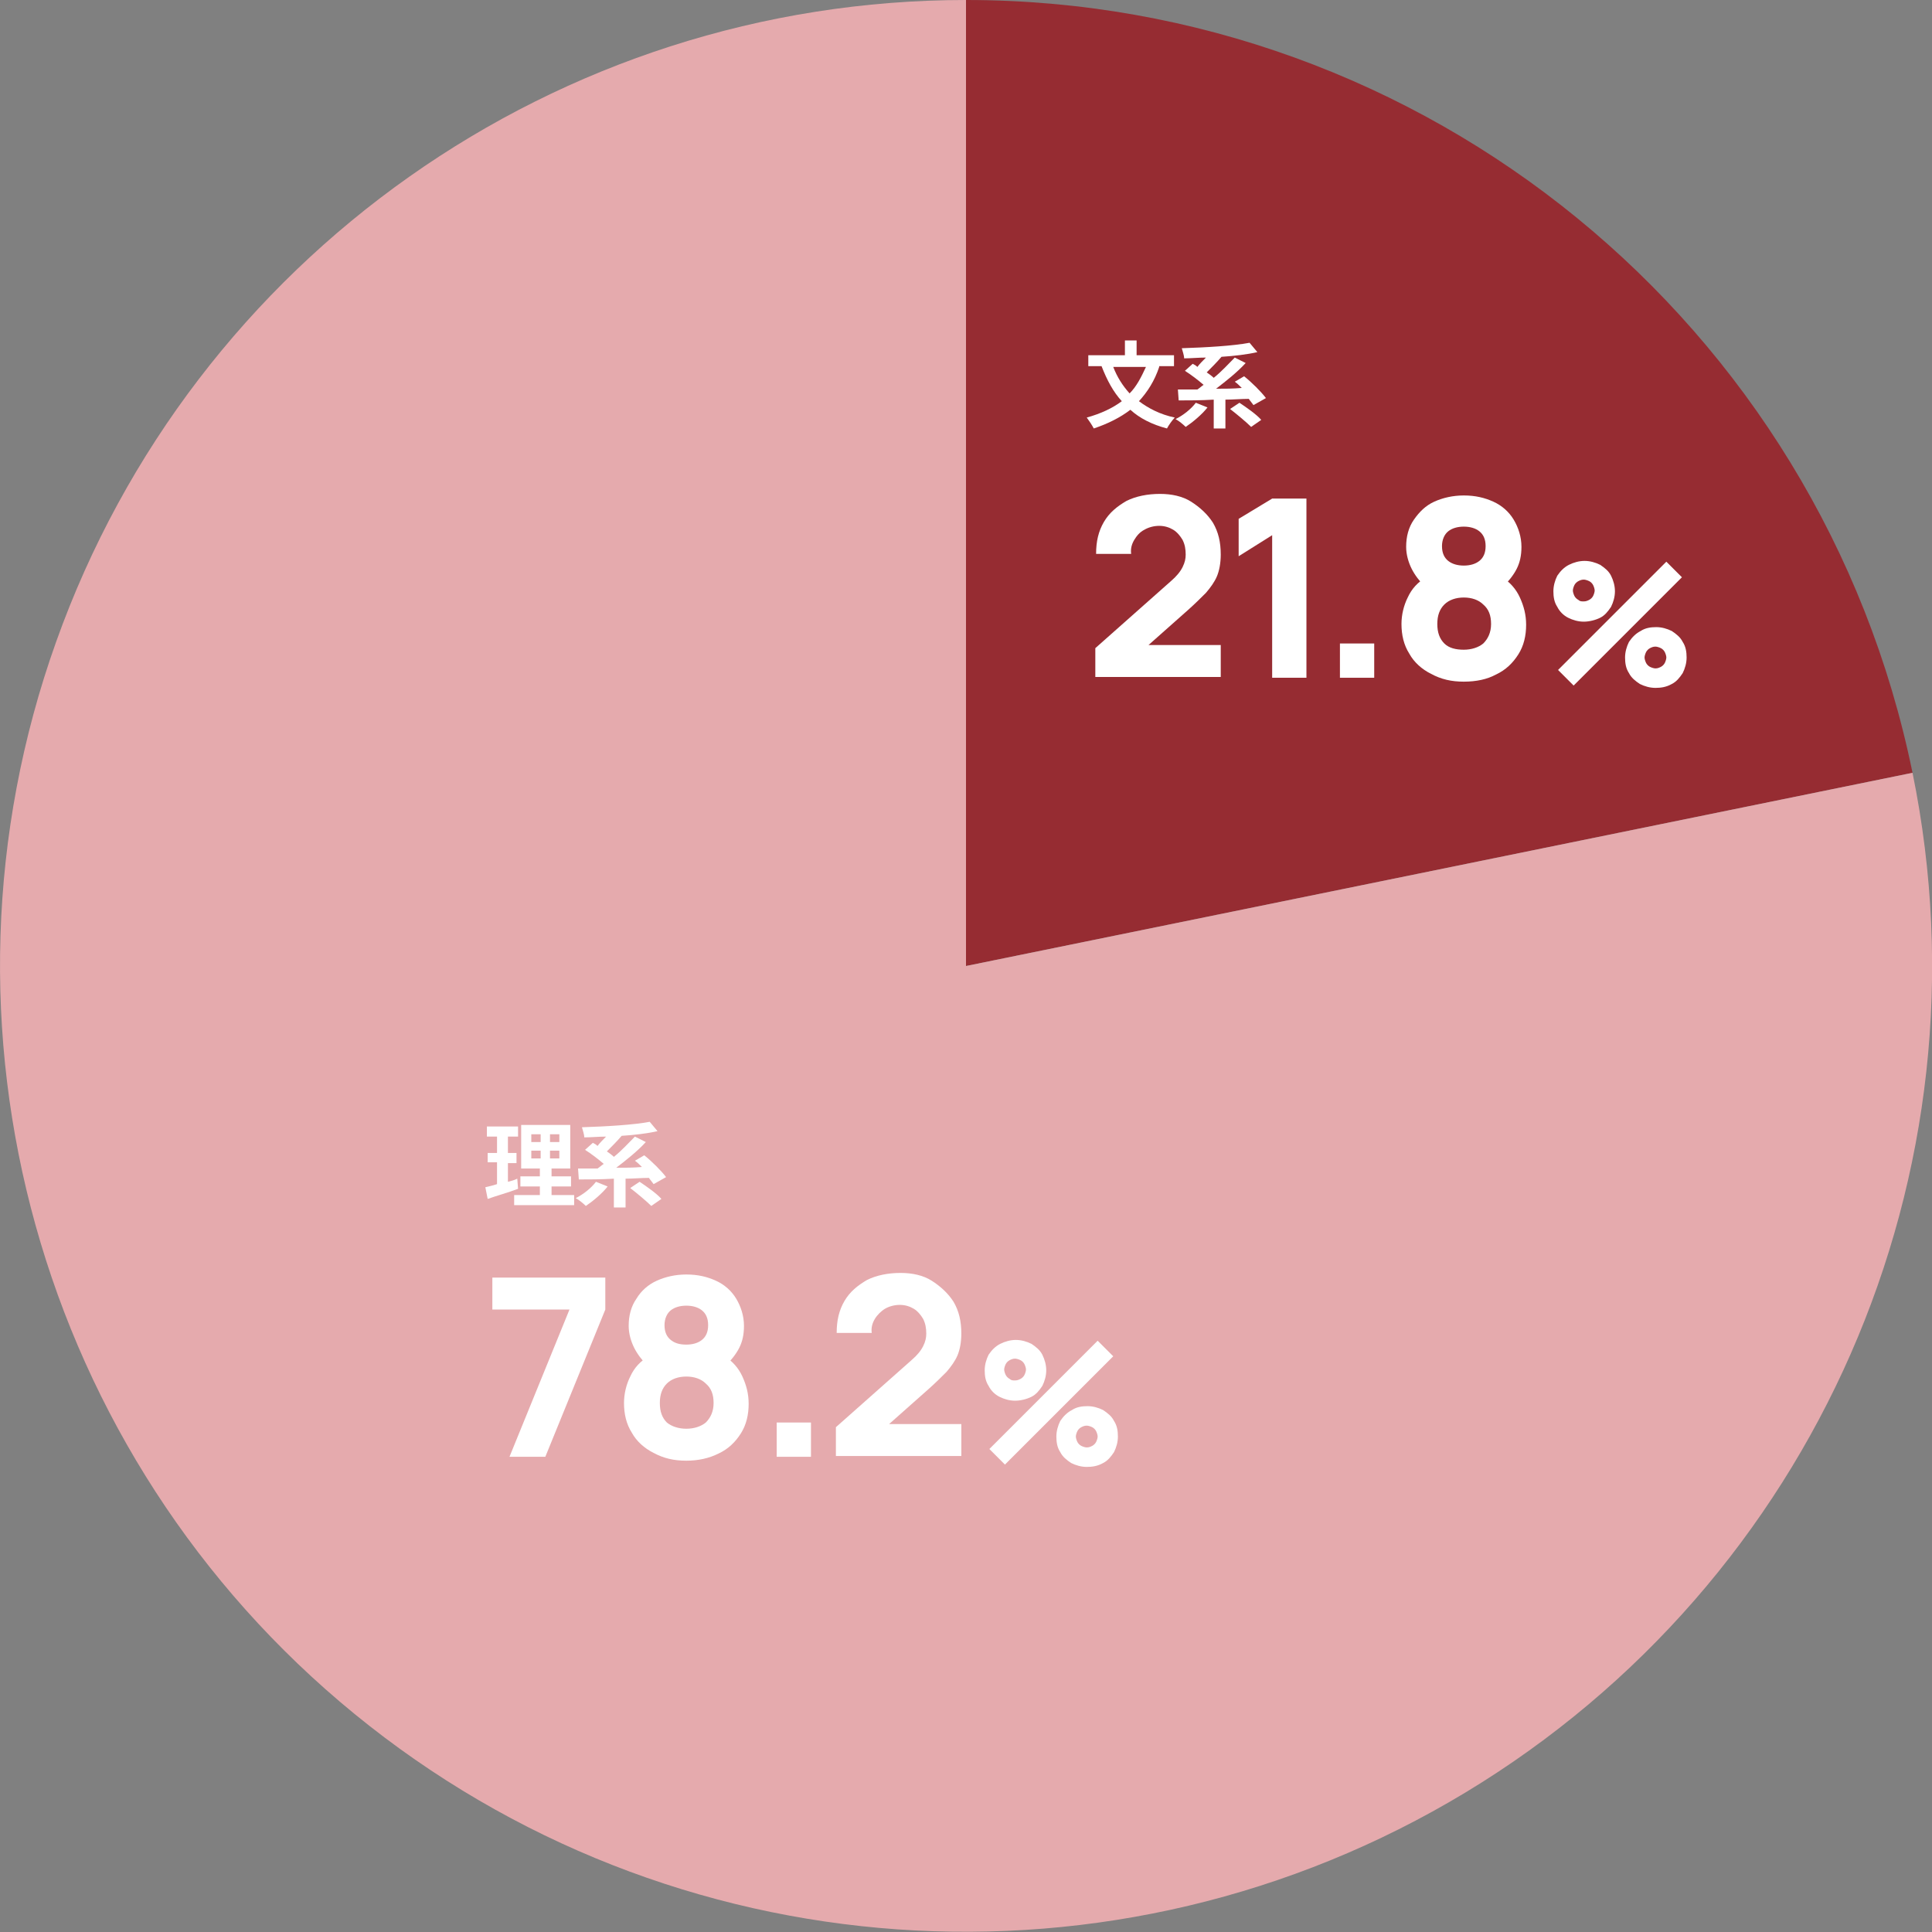 <?xml version="1.0" encoding="utf-8"?>
<!-- Generator: Adobe Illustrator 28.0.0, SVG Export Plug-In . SVG Version: 6.00 Build 0)  -->
<svg version="1.1" id="レイヤー_1" xmlns="http://www.w3.org/2000/svg" xmlns:xlink="http://www.w3.org/1999/xlink" x="0px"
	 y="0px" viewBox="0 0 248 248" style="enable-background:new 0 0 248 248;" xml:space="preserve">
<rect x="0" y="0" width="248" height="248" fill="#808080" stroke="none"/>
<style type="text/css">
	.st0{clip-path:url(#SVGID_00000009573572667030872710000017876081210071737530_);}
	.st1{fill:#962C32;}
	.st2{fill:#E5AAAD;}
	.st3{enable-background:new    ;}
	.st4{fill:#FFFFFF;}
</style>
<g>
	<defs>
		<rect id="SVGID_1_" width="248" height="248"/>
	</defs>
	<clipPath id="SVGID_00000092447687007848760220000005633212042103484065_">
		<use xlink:href="#SVGID_1_"  style="overflow:visible;"/>
	</clipPath>
	<g id="マスクグループ_50" style="clip-path:url(#SVGID_00000092447687007848760220000005633212042103484065_);">
		<g id="Ring_Chart6">
			<path id="パス_36680" class="st1" d="M124,0c58.9,0,109.7,41.5,121.5,99.2L124,124V0z"/>
			<path id="パス_36681" class="st2" d="M245.5,99.2C256,150.6,233,203,188.1,230.1c-44.9,27.1-102,23.1-142.6-10.1
				C5,186.9-10.4,131.7,7.2,82.4C24.8,33,71.6,0,124,0v124L245.5,99.2z"/>
		</g>
	</g>
</g>
<g id="コンポーネント_9_15" transform="translate(1314 3615)">
	<g class="st3">
		<path class="st4" d="M-1110.7-3535.2c-0.7,0-1.4-0.2-2-0.5s-1.1-0.8-1.4-1.4c-0.4-0.6-0.5-1.3-0.5-2c0-0.7,0.2-1.4,0.5-2
			c0.4-0.6,0.9-1.1,1.5-1.4s1.3-0.5,2-0.5c0.7,0,1.4,0.2,2,0.5c0.6,0.4,1.1,0.8,1.4,1.4s0.5,1.3,0.5,2s-0.2,1.4-0.5,2
			c-0.4,0.6-0.8,1.1-1.4,1.4S-1110-3535.2-1110.7-3535.2z M-1112-3527l-2-2l13.9-13.9l2,2L-1112-3527z M-1110.7-3537.8
			c0.3,0,0.5-0.1,0.7-0.2c0.2-0.1,0.4-0.3,0.5-0.5c0.1-0.2,0.2-0.5,0.2-0.7s-0.1-0.5-0.2-0.7c-0.1-0.2-0.3-0.4-0.5-0.5
			c-0.2-0.1-0.5-0.2-0.7-0.2c-0.3,0-0.5,0.1-0.7,0.2c-0.2,0.1-0.4,0.3-0.5,0.5c-0.1,0.2-0.2,0.5-0.2,0.7s0.1,0.5,0.2,0.7
			c0.1,0.2,0.3,0.4,0.5,0.5C-1111.2-3537.8-1111-3537.8-1110.7-3537.8z M-1101.5-3526.7c-0.7,0-1.4-0.2-2-0.5
			c-0.6-0.4-1.1-0.8-1.4-1.4c-0.4-0.6-0.5-1.3-0.5-2c0-0.7,0.2-1.4,0.5-2c0.4-0.6,0.9-1.1,1.5-1.4c0.6-0.4,1.3-0.5,2-0.5
			c0.7,0,1.4,0.2,2,0.5c0.6,0.4,1.1,0.8,1.4,1.4c0.4,0.6,0.5,1.3,0.5,2s-0.2,1.4-0.5,2c-0.4,0.6-0.8,1.1-1.4,1.4
			C-1100.1-3526.8-1100.8-3526.7-1101.5-3526.7z M-1101.5-3529.2c0.3,0,0.5-0.1,0.7-0.2c0.2-0.1,0.4-0.3,0.5-0.5
			c0.1-0.2,0.2-0.5,0.2-0.7s-0.1-0.5-0.2-0.7c-0.1-0.2-0.3-0.4-0.5-0.5s-0.5-0.2-0.7-0.2c-0.3,0-0.5,0.1-0.7,0.2s-0.4,0.3-0.5,0.5
			c-0.1,0.2-0.2,0.5-0.2,0.7s0.1,0.5,0.2,0.7c0.1,0.2,0.3,0.4,0.5,0.5C-1102-3529.3-1101.7-3529.2-1101.5-3529.2z"/>
	</g>
	<g class="st3">
		<path class="st4" d="M-1173.4-3528v-3.8l9.7-8.6c0.7-0.6,1.2-1.2,1.5-1.8c0.3-0.6,0.4-1.1,0.4-1.6c0-0.7-0.1-1.3-0.4-1.9
			c-0.3-0.5-0.7-1-1.2-1.3c-0.5-0.3-1.1-0.5-1.8-0.5c-0.7,0-1.4,0.2-1.9,0.5c-0.6,0.3-1,0.8-1.3,1.3c-0.3,0.5-0.5,1.1-0.4,1.8h-4.5
			c0-1.6,0.3-2.9,1-4.1c0.7-1.2,1.7-2,2.9-2.7c1.2-0.6,2.7-0.9,4.3-0.9c1.5,0,2.9,0.3,4,1s2.1,1.6,2.8,2.7c0.7,1.2,1,2.5,1,4.1
			c0,1.1-0.2,2.1-0.5,2.8s-0.8,1.4-1.4,2.1c-0.6,0.6-1.4,1.4-2.3,2.2l-6.2,5.5l-0.4-1h10.8v4.1H-1173.4z"/>
		<path class="st4" d="M-1150.7-3528v-18.3l-4.3,2.7v-4.8l4.3-2.6h4.4v23H-1150.7z"/>
		<path class="st4" d="M-1142-3528v-4.4h4.4v4.4H-1142z"/>
		<path class="st4" d="M-1126.1-3527.5c-1.6,0-2.9-0.3-4.2-1c-1.2-0.6-2.2-1.5-2.8-2.6c-0.7-1.1-1-2.4-1-3.8c0-1.2,0.3-2.4,0.8-3.4
			c0.5-1.1,1.3-2,2.4-2.6l-0.1,1.3c-0.8-0.8-1.4-1.6-1.8-2.4c-0.4-0.8-0.7-1.8-0.7-2.8c0-1.3,0.3-2.5,1-3.5s1.5-1.8,2.6-2.3
			c1.1-0.5,2.4-0.8,3.8-0.8c1.5,0,2.7,0.3,3.8,0.8c1.1,0.5,2,1.3,2.6,2.3s1,2.2,1,3.5c0,1.1-0.2,2-0.6,2.8c-0.4,0.8-1.1,1.7-1.9,2.4
			v-1.3c1,0.6,1.8,1.5,2.3,2.6c0.5,1.1,0.8,2.2,0.8,3.5c0,1.4-0.3,2.7-1,3.8c-0.7,1.1-1.6,2-2.9,2.6
			C-1123.1-3527.8-1124.5-3527.5-1126.1-3527.5z M-1126.1-3531.6c1,0,1.9-0.3,2.5-0.8c0.6-0.6,1-1.4,1-2.5c0-1.1-0.3-1.9-1-2.5
			c-0.6-0.6-1.5-0.9-2.5-0.9s-1.9,0.3-2.5,0.9s-0.9,1.4-0.9,2.5c0,1.1,0.3,1.9,0.9,2.5S-1127.1-3531.6-1126.1-3531.6z
			 M-1126.1-3542.4c0.8,0,1.5-0.2,2-0.6c0.5-0.4,0.8-1,0.8-1.9c0-0.9-0.3-1.5-0.8-1.9c-0.5-0.4-1.2-0.6-2-0.6s-1.5,0.2-2,0.6
			c-0.5,0.4-0.8,1.1-0.8,1.9c0,0.9,0.3,1.5,0.8,1.9C-1127.6-3542.6-1126.9-3542.4-1126.1-3542.4z"/>
	</g>
</g>
<g id="コンポーネント_9_16" transform="translate(1237 3715)">
	<g class="st3">
		<path class="st4" d="M-1106.7-3535.2c-0.7,0-1.4-0.2-2-0.5s-1.1-0.8-1.4-1.4c-0.4-0.6-0.5-1.3-0.5-2c0-0.7,0.2-1.4,0.5-2
			c0.4-0.6,0.9-1.1,1.5-1.4s1.3-0.5,2-0.5c0.7,0,1.4,0.2,2,0.5c0.6,0.4,1.1,0.8,1.4,1.4s0.5,1.3,0.5,2s-0.2,1.4-0.5,2
			c-0.4,0.6-0.8,1.1-1.4,1.4S-1106-3535.2-1106.7-3535.2z M-1108-3527l-2-2l13.9-13.9l2,2L-1108-3527z M-1106.7-3537.8
			c0.3,0,0.5-0.1,0.7-0.2c0.2-0.1,0.4-0.3,0.5-0.5c0.1-0.2,0.2-0.5,0.2-0.7s-0.1-0.5-0.2-0.7c-0.1-0.2-0.3-0.4-0.5-0.5
			c-0.2-0.1-0.5-0.2-0.7-0.2c-0.3,0-0.5,0.1-0.7,0.2c-0.2,0.1-0.4,0.3-0.5,0.5c-0.1,0.2-0.2,0.5-0.2,0.7s0.1,0.5,0.2,0.7
			c0.1,0.2,0.3,0.4,0.5,0.5C-1107.2-3537.8-1107-3537.8-1106.7-3537.8z M-1097.5-3526.7c-0.7,0-1.4-0.2-2-0.5
			c-0.6-0.4-1.1-0.8-1.4-1.4c-0.4-0.6-0.5-1.3-0.5-2c0-0.7,0.2-1.4,0.5-2c0.4-0.6,0.9-1.1,1.5-1.4c0.6-0.4,1.3-0.5,2-0.5
			c0.7,0,1.4,0.2,2,0.5c0.6,0.4,1.1,0.8,1.4,1.4c0.4,0.6,0.5,1.3,0.5,2s-0.2,1.4-0.5,2c-0.4,0.6-0.8,1.1-1.4,1.4
			C-1096.1-3526.8-1096.8-3526.7-1097.5-3526.7z M-1097.5-3529.2c0.3,0,0.5-0.1,0.7-0.2c0.2-0.1,0.4-0.3,0.5-0.5
			c0.1-0.2,0.2-0.5,0.2-0.7s-0.1-0.5-0.2-0.7c-0.1-0.2-0.3-0.4-0.5-0.5s-0.5-0.2-0.7-0.2c-0.3,0-0.5,0.1-0.7,0.2s-0.4,0.3-0.5,0.5
			c-0.1,0.2-0.2,0.5-0.2,0.7s0.1,0.5,0.2,0.7c0.1,0.2,0.3,0.4,0.5,0.5C-1098-3529.3-1097.7-3529.2-1097.5-3529.2z"/>
	</g>
	<g class="st3">
		<path class="st4" d="M-1171.6-3528l7.7-18.9h-9.9v-4.1h14.5v4.1l-7.7,18.9H-1171.6z"/>
		<path class="st4" d="M-1148.9-3527.5c-1.6,0-2.9-0.3-4.2-1c-1.2-0.6-2.2-1.5-2.8-2.6c-0.7-1.1-1-2.4-1-3.8c0-1.2,0.3-2.4,0.8-3.4
			c0.5-1.1,1.3-2,2.4-2.6l-0.1,1.3c-0.8-0.8-1.4-1.6-1.8-2.4c-0.4-0.8-0.7-1.8-0.7-2.8c0-1.3,0.3-2.5,1-3.5c0.6-1,1.5-1.8,2.6-2.3
			c1.1-0.5,2.4-0.8,3.8-0.8c1.5,0,2.7,0.3,3.8,0.8c1.1,0.5,2,1.3,2.6,2.3s1,2.2,1,3.5c0,1.1-0.2,2-0.6,2.8c-0.4,0.8-1.1,1.7-1.9,2.4
			v-1.3c1,0.6,1.8,1.5,2.3,2.6s0.8,2.2,0.8,3.5c0,1.4-0.3,2.7-1,3.8c-0.7,1.1-1.6,2-2.9,2.6
			C-1146-3527.8-1147.4-3527.5-1148.9-3527.5z M-1148.9-3531.6c1,0,1.9-0.3,2.5-0.8c0.6-0.6,1-1.4,1-2.5c0-1.1-0.3-1.9-1-2.5
			c-0.6-0.6-1.5-0.9-2.5-0.9s-1.9,0.3-2.5,0.9c-0.6,0.6-0.9,1.4-0.9,2.5c0,1.1,0.3,1.9,0.9,2.5
			C-1150.8-3531.9-1149.9-3531.6-1148.9-3531.6z M-1148.9-3542.4c0.8,0,1.5-0.2,2-0.6c0.5-0.4,0.8-1,0.8-1.9c0-0.9-0.3-1.5-0.8-1.9
			c-0.5-0.4-1.2-0.6-2-0.6s-1.5,0.2-2,0.6c-0.5,0.4-0.8,1.1-0.8,1.9c0,0.9,0.3,1.5,0.8,1.9
			C-1150.4-3542.6-1149.8-3542.4-1148.9-3542.4z"/>
		<path class="st4" d="M-1137.3-3528v-4.4h4.4v4.4H-1137.3z"/>
		<path class="st4" d="M-1129.7-3528v-3.8l9.7-8.6c0.7-0.6,1.2-1.2,1.5-1.8c0.3-0.6,0.4-1.1,0.4-1.6c0-0.7-0.1-1.3-0.4-1.9
			c-0.3-0.5-0.7-1-1.2-1.3c-0.5-0.3-1.1-0.5-1.8-0.5c-0.7,0-1.4,0.2-1.9,0.5s-1,0.8-1.3,1.3c-0.3,0.5-0.5,1.1-0.4,1.8h-4.5
			c0-1.6,0.3-2.9,1-4.1c0.7-1.2,1.7-2,2.9-2.7c1.2-0.6,2.7-0.9,4.3-0.9c1.5,0,2.9,0.3,4,1s2.1,1.6,2.8,2.7c0.7,1.2,1,2.5,1,4.1
			c0,1.1-0.2,2.1-0.5,2.8s-0.8,1.4-1.4,2.1c-0.6,0.6-1.4,1.4-2.3,2.2l-6.2,5.5l-0.4-1h10.8v4.1H-1129.7z"/>
	</g>
</g>
<g class="st3">
	<path class="st4" d="M148.8,47.1c-0.6,1.8-1.5,3.2-2.6,4.4c1.2,0.9,2.7,1.7,4.6,2.1c-0.3,0.3-0.8,1-1,1.4c-1.9-0.5-3.5-1.3-4.7-2.4
		c-1.3,1-2.9,1.8-4.7,2.4c-0.2-0.4-0.6-1-0.9-1.4c1.8-0.5,3.3-1.2,4.5-2.1c-1.1-1.2-1.9-2.7-2.6-4.5h-1.7v-1.4h4.7v-1.9h1.5v1.9h4.8
		v1.4H148.8z M142.9,47.1c0.5,1.3,1.2,2.4,2.1,3.4c0.9-0.9,1.5-2.1,2.1-3.4H142.9z"/>
	<path class="st4" d="M155,52.3c-0.7,0.9-1.9,1.9-2.8,2.5c-0.3-0.3-0.9-0.8-1.3-1c1-0.5,2-1.3,2.6-2.1L155,52.3z M160.9,52
		c-0.2-0.3-0.4-0.5-0.6-0.8c-1,0-2,0.1-3,0.1V55h-1.5v-3.7c-1.7,0.1-3.2,0.1-4.5,0.1l-0.1-1.4c0.7,0,1.6,0,2.5,0
		c0.3-0.2,0.5-0.4,0.8-0.6c-0.7-0.6-1.6-1.3-2.4-1.8l1-0.9c0.2,0.1,0.4,0.2,0.6,0.4c0.3-0.4,0.7-0.8,1.1-1.2c-1,0-1.9,0.1-2.8,0.1
		c0-0.4-0.2-0.9-0.3-1.3c3.1-0.1,6.6-0.3,8.7-0.7l1,1.2c-1.3,0.3-3,0.5-4.6,0.6l0,0c-0.6,0.7-1.3,1.4-1.9,2c0.3,0.2,0.7,0.5,0.9,0.7
		c1-0.8,1.9-1.8,2.7-2.6l1.4,0.7c-1.1,1.2-2.5,2.3-3.8,3.3c1.1,0,2.2,0,3.3-0.1c-0.3-0.3-0.6-0.6-0.9-0.8l1.2-0.7
		c1,0.8,2.2,2,2.8,2.8L160.9,52z M159.1,51.7c0.9,0.6,2.2,1.5,2.8,2.2l-1.3,0.9c-0.6-0.6-1.8-1.6-2.7-2.3L159.1,51.7z"/>
</g>
<g class="st3">
	<path class="st4" d="M66.5,152.6c-1.3,0.5-2.8,0.9-3.9,1.3l-0.3-1.5c0.4-0.1,0.9-0.2,1.5-0.4v-2.8h-1.2V148h1.2v-2.1h-1.3v-1.3h4
		v1.3h-1.3v2.1h1.1v1.3h-1.1v2.4c0.4-0.1,0.8-0.2,1.2-0.4L66.5,152.6z M73.7,153.4v1.3H66v-1.3h3.3v-1.1h-2.5V151h2.5v-1h-2.4v-5.6
		h6.3v5.6h-2.4v1h2.5v1.3h-2.5v1.1H73.7z M68.2,146.6h1.2v-1h-1.2V146.6z M68.2,148.7h1.2v-1h-1.2V148.7z M71.8,145.6h-1.2v1h1.2
		V145.6z M71.8,147.7h-1.2v1h1.2V147.7z"/>
	<path class="st4" d="M78,152.3c-0.7,0.9-1.9,1.9-2.8,2.5c-0.3-0.3-0.9-0.8-1.3-1c1-0.5,2-1.3,2.6-2.1L78,152.3z M83.9,152
		c-0.2-0.3-0.4-0.5-0.6-0.8c-1,0-2,0.1-3,0.1v3.7h-1.5v-3.7c-1.7,0.1-3.2,0.1-4.5,0.1l-0.1-1.4c0.7,0,1.6,0,2.5,0
		c0.3-0.2,0.5-0.4,0.8-0.6c-0.7-0.6-1.6-1.3-2.4-1.8l1-0.9c0.2,0.1,0.4,0.2,0.6,0.4c0.3-0.4,0.7-0.8,1.1-1.2c-1,0-1.9,0.1-2.8,0.1
		c0-0.4-0.2-0.9-0.3-1.3c3.1-0.1,6.6-0.3,8.7-0.7l1,1.2c-1.3,0.3-3,0.5-4.6,0.6l0,0c-0.6,0.7-1.3,1.4-1.9,2c0.3,0.2,0.7,0.5,0.9,0.7
		c1-0.8,1.9-1.8,2.7-2.6l1.4,0.7c-1.1,1.2-2.5,2.3-3.8,3.3c1.1,0,2.2,0,3.3-0.1c-0.3-0.3-0.6-0.6-0.9-0.8l1.2-0.7
		c1,0.8,2.2,2,2.8,2.8L83.9,152z M82.1,151.7c0.9,0.6,2.2,1.5,2.8,2.2l-1.3,0.9c-0.6-0.6-1.8-1.6-2.7-2.3L82.1,151.7z"/>
</g>
</svg>
